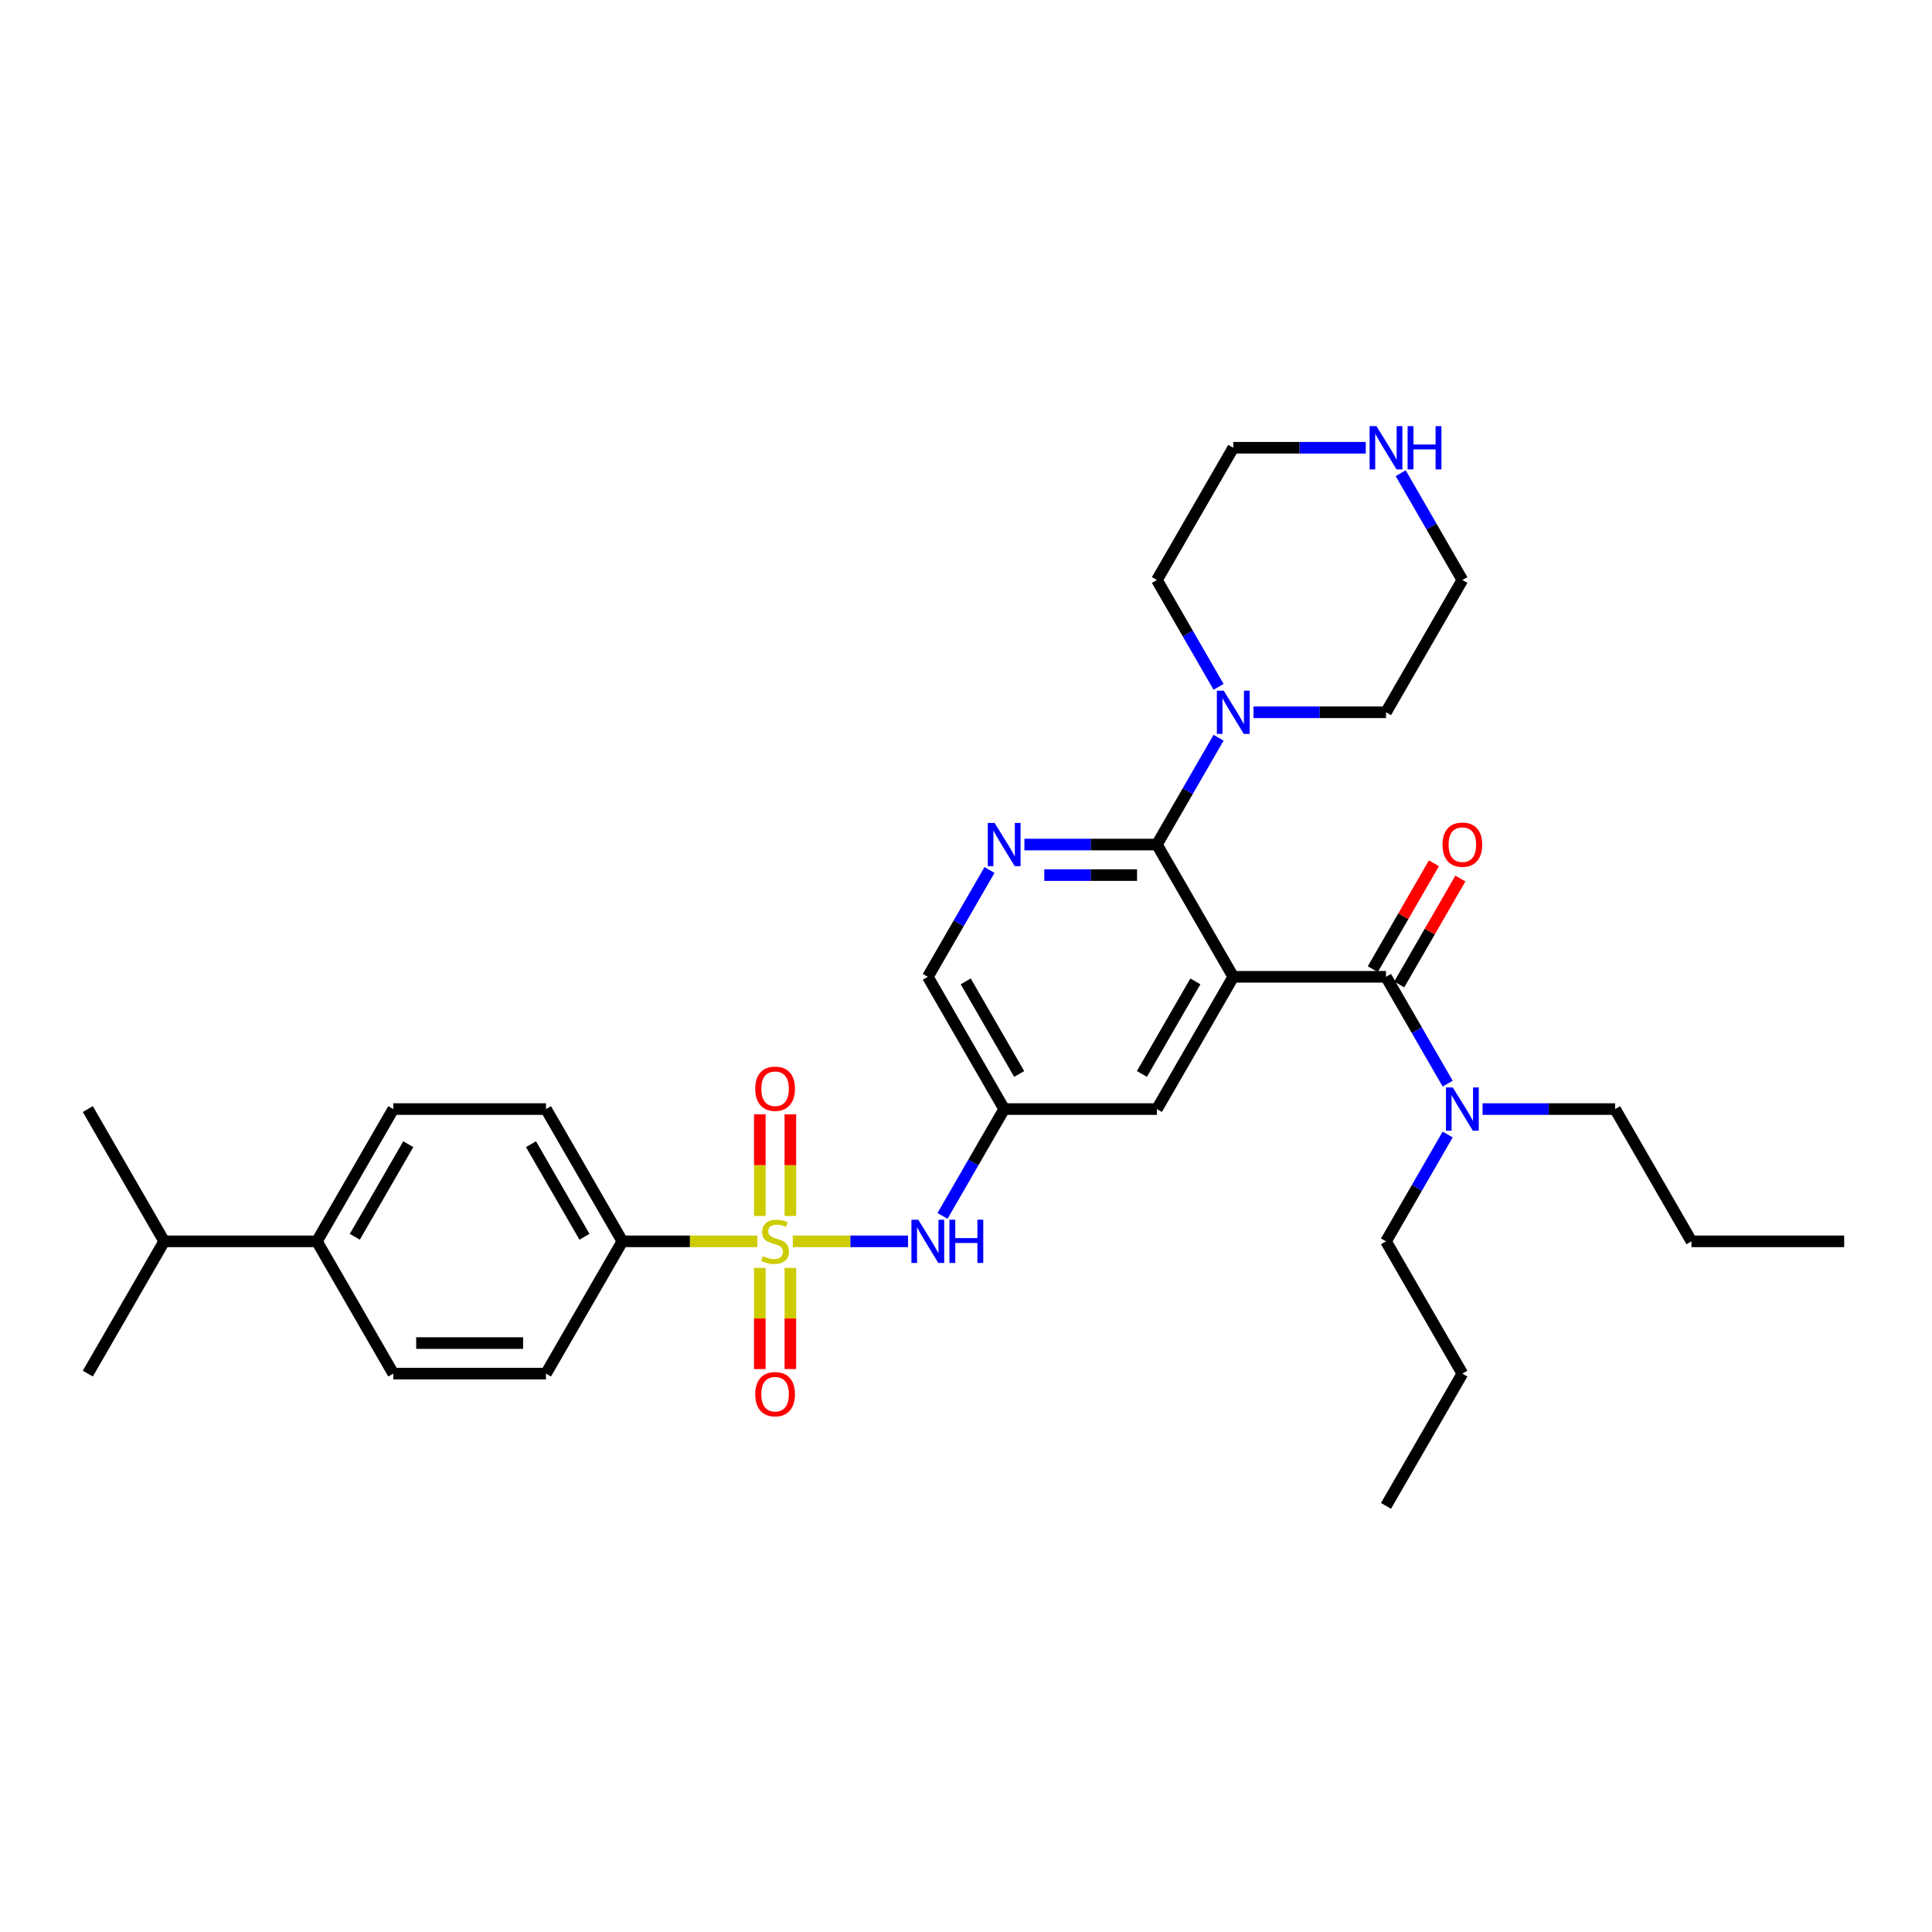 <?xml version='1.0' encoding='iso-8859-1'?>
<svg version='1.1' baseProfile='full'
              xmlns='http://www.w3.org/2000/svg'
                      xmlns:rdkit='http://www.rdkit.org/xml'
                      xmlns:xlink='http://www.w3.org/1999/xlink'
                  xml:space='preserve'
width='1000px' height='1000px' viewBox='0 0 1000 1000'>
<!-- END OF HEADER -->
<rect style='opacity:1.0;fill:#FFFFFF;stroke:none' width='1000' height='1000' x='0' y='0'> </rect>
<path class='bond-4' d='M 410.34,642.518 L 440.17,642.518' style='fill:none;fill-rule:evenodd;stroke:#CCCC00;stroke-width:6px;stroke-linecap:butt;stroke-linejoin:miter;stroke-opacity:1' />
<path class='bond-4' d='M 440.17,642.518 L 470,642.518' style='fill:none;fill-rule:evenodd;stroke:#0000FF;stroke-width:6px;stroke-linecap:butt;stroke-linejoin:miter;stroke-opacity:1' />
<path class='bond-6' d='M 392.032,642.518 L 357.083,642.518' style='fill:none;fill-rule:evenodd;stroke:#CCCC00;stroke-width:6px;stroke-linecap:butt;stroke-linejoin:miter;stroke-opacity:1' />
<path class='bond-6' d='M 357.083,642.518 L 322.134,642.518' style='fill:none;fill-rule:evenodd;stroke:#000000;stroke-width:6px;stroke-linecap:butt;stroke-linejoin:miter;stroke-opacity:1' />
<path class='bond-9' d='M 409.091,629.38 L 409.091,603.081' style='fill:none;fill-rule:evenodd;stroke:#CCCC00;stroke-width:6px;stroke-linecap:butt;stroke-linejoin:miter;stroke-opacity:1' />
<path class='bond-9' d='M 409.091,603.081 L 409.091,576.782' style='fill:none;fill-rule:evenodd;stroke:#FF0000;stroke-width:6px;stroke-linecap:butt;stroke-linejoin:miter;stroke-opacity:1' />
<path class='bond-9' d='M 393.281,629.38 L 393.281,603.081' style='fill:none;fill-rule:evenodd;stroke:#CCCC00;stroke-width:6px;stroke-linecap:butt;stroke-linejoin:miter;stroke-opacity:1' />
<path class='bond-9' d='M 393.281,603.081 L 393.281,576.782' style='fill:none;fill-rule:evenodd;stroke:#FF0000;stroke-width:6px;stroke-linecap:butt;stroke-linejoin:miter;stroke-opacity:1' />
<path class='bond-10' d='M 393.281,656.257 L 393.281,682.437' style='fill:none;fill-rule:evenodd;stroke:#CCCC00;stroke-width:6px;stroke-linecap:butt;stroke-linejoin:miter;stroke-opacity:1' />
<path class='bond-10' d='M 393.281,682.437 L 393.281,708.616' style='fill:none;fill-rule:evenodd;stroke:#FF0000;stroke-width:6px;stroke-linecap:butt;stroke-linejoin:miter;stroke-opacity:1' />
<path class='bond-10' d='M 409.091,656.257 L 409.091,682.437' style='fill:none;fill-rule:evenodd;stroke:#CCCC00;stroke-width:6px;stroke-linecap:butt;stroke-linejoin:miter;stroke-opacity:1' />
<path class='bond-10' d='M 409.091,682.437 L 409.091,708.616' style='fill:none;fill-rule:evenodd;stroke:#FF0000;stroke-width:6px;stroke-linecap:butt;stroke-linejoin:miter;stroke-opacity:1' />
<path class='bond-0' d='M 638.34,505.597 L 598.814,574.057' style='fill:none;fill-rule:evenodd;stroke:#000000;stroke-width:6px;stroke-linecap:butt;stroke-linejoin:miter;stroke-opacity:1' />
<path class='bond-0' d='M 618.719,507.961 L 591.051,555.883' style='fill:none;fill-rule:evenodd;stroke:#000000;stroke-width:6px;stroke-linecap:butt;stroke-linejoin:miter;stroke-opacity:1' />
<path class='bond-2' d='M 638.34,505.597 L 717.391,505.597' style='fill:none;fill-rule:evenodd;stroke:#000000;stroke-width:6px;stroke-linecap:butt;stroke-linejoin:miter;stroke-opacity:1' />
<path class='bond-34' d='M 638.34,505.597 L 598.814,437.136' style='fill:none;fill-rule:evenodd;stroke:#000000;stroke-width:6px;stroke-linecap:butt;stroke-linejoin:miter;stroke-opacity:1' />
<path class='bond-1' d='M 598.814,437.136 L 564.522,437.136' style='fill:none;fill-rule:evenodd;stroke:#000000;stroke-width:6px;stroke-linecap:butt;stroke-linejoin:miter;stroke-opacity:1' />
<path class='bond-1' d='M 564.522,437.136 L 530.229,437.136' style='fill:none;fill-rule:evenodd;stroke:#0000FF;stroke-width:6px;stroke-linecap:butt;stroke-linejoin:miter;stroke-opacity:1' />
<path class='bond-1' d='M 588.526,452.947 L 564.522,452.947' style='fill:none;fill-rule:evenodd;stroke:#000000;stroke-width:6px;stroke-linecap:butt;stroke-linejoin:miter;stroke-opacity:1' />
<path class='bond-1' d='M 564.522,452.947 L 540.517,452.947' style='fill:none;fill-rule:evenodd;stroke:#0000FF;stroke-width:6px;stroke-linecap:butt;stroke-linejoin:miter;stroke-opacity:1' />
<path class='bond-5' d='M 598.814,437.136 L 614.775,409.491' style='fill:none;fill-rule:evenodd;stroke:#000000;stroke-width:6px;stroke-linecap:butt;stroke-linejoin:miter;stroke-opacity:1' />
<path class='bond-5' d='M 614.775,409.491 L 630.736,381.846' style='fill:none;fill-rule:evenodd;stroke:#0000FF;stroke-width:6px;stroke-linecap:butt;stroke-linejoin:miter;stroke-opacity:1' />
<path class='bond-11' d='M 717.391,505.597 L 733.352,533.242' style='fill:none;fill-rule:evenodd;stroke:#000000;stroke-width:6px;stroke-linecap:butt;stroke-linejoin:miter;stroke-opacity:1' />
<path class='bond-11' d='M 733.352,533.242 L 749.313,560.887' style='fill:none;fill-rule:evenodd;stroke:#0000FF;stroke-width:6px;stroke-linecap:butt;stroke-linejoin:miter;stroke-opacity:1' />
<path class='bond-12' d='M 724.237,509.549 L 740.061,482.141' style='fill:none;fill-rule:evenodd;stroke:#000000;stroke-width:6px;stroke-linecap:butt;stroke-linejoin:miter;stroke-opacity:1' />
<path class='bond-12' d='M 740.061,482.141 L 755.886,454.733' style='fill:none;fill-rule:evenodd;stroke:#FF0000;stroke-width:6px;stroke-linecap:butt;stroke-linejoin:miter;stroke-opacity:1' />
<path class='bond-12' d='M 710.545,501.644 L 726.369,474.236' style='fill:none;fill-rule:evenodd;stroke:#000000;stroke-width:6px;stroke-linecap:butt;stroke-linejoin:miter;stroke-opacity:1' />
<path class='bond-12' d='M 726.369,474.236 L 742.193,446.828' style='fill:none;fill-rule:evenodd;stroke:#FF0000;stroke-width:6px;stroke-linecap:butt;stroke-linejoin:miter;stroke-opacity:1' />
<path class='bond-3' d='M 512.159,450.306 L 496.198,477.952' style='fill:none;fill-rule:evenodd;stroke:#0000FF;stroke-width:6px;stroke-linecap:butt;stroke-linejoin:miter;stroke-opacity:1' />
<path class='bond-3' d='M 496.198,477.952 L 480.237,505.597' style='fill:none;fill-rule:evenodd;stroke:#000000;stroke-width:6px;stroke-linecap:butt;stroke-linejoin:miter;stroke-opacity:1' />
<path class='bond-8' d='M 487.841,629.348 L 503.802,601.703' style='fill:none;fill-rule:evenodd;stroke:#0000FF;stroke-width:6px;stroke-linecap:butt;stroke-linejoin:miter;stroke-opacity:1' />
<path class='bond-8' d='M 503.802,601.703 L 519.763,574.057' style='fill:none;fill-rule:evenodd;stroke:#000000;stroke-width:6px;stroke-linecap:butt;stroke-linejoin:miter;stroke-opacity:1' />
<path class='bond-21' d='M 630.736,355.506 L 614.775,327.861' style='fill:none;fill-rule:evenodd;stroke:#0000FF;stroke-width:6px;stroke-linecap:butt;stroke-linejoin:miter;stroke-opacity:1' />
<path class='bond-21' d='M 614.775,327.861 L 598.814,300.215' style='fill:none;fill-rule:evenodd;stroke:#000000;stroke-width:6px;stroke-linecap:butt;stroke-linejoin:miter;stroke-opacity:1' />
<path class='bond-22' d='M 648.806,368.676 L 683.099,368.676' style='fill:none;fill-rule:evenodd;stroke:#0000FF;stroke-width:6px;stroke-linecap:butt;stroke-linejoin:miter;stroke-opacity:1' />
<path class='bond-22' d='M 683.099,368.676 L 717.391,368.676' style='fill:none;fill-rule:evenodd;stroke:#000000;stroke-width:6px;stroke-linecap:butt;stroke-linejoin:miter;stroke-opacity:1' />
<path class='bond-16' d='M 322.134,642.518 L 282.609,710.978' style='fill:none;fill-rule:evenodd;stroke:#000000;stroke-width:6px;stroke-linecap:butt;stroke-linejoin:miter;stroke-opacity:1' />
<path class='bond-17' d='M 322.134,642.518 L 282.609,574.057' style='fill:none;fill-rule:evenodd;stroke:#000000;stroke-width:6px;stroke-linecap:butt;stroke-linejoin:miter;stroke-opacity:1' />
<path class='bond-17' d='M 302.513,640.154 L 274.845,592.232' style='fill:none;fill-rule:evenodd;stroke:#000000;stroke-width:6px;stroke-linecap:butt;stroke-linejoin:miter;stroke-opacity:1' />
<path class='bond-7' d='M 598.814,574.057 L 519.763,574.057' style='fill:none;fill-rule:evenodd;stroke:#000000;stroke-width:6px;stroke-linecap:butt;stroke-linejoin:miter;stroke-opacity:1' />
<path class='bond-14' d='M 519.763,574.057 L 480.237,505.597' style='fill:none;fill-rule:evenodd;stroke:#000000;stroke-width:6px;stroke-linecap:butt;stroke-linejoin:miter;stroke-opacity:1' />
<path class='bond-14' d='M 527.526,555.883 L 499.858,507.961' style='fill:none;fill-rule:evenodd;stroke:#000000;stroke-width:6px;stroke-linecap:butt;stroke-linejoin:miter;stroke-opacity:1' />
<path class='bond-25' d='M 767.383,574.057 L 801.676,574.057' style='fill:none;fill-rule:evenodd;stroke:#0000FF;stroke-width:6px;stroke-linecap:butt;stroke-linejoin:miter;stroke-opacity:1' />
<path class='bond-25' d='M 801.676,574.057 L 835.968,574.057' style='fill:none;fill-rule:evenodd;stroke:#000000;stroke-width:6px;stroke-linecap:butt;stroke-linejoin:miter;stroke-opacity:1' />
<path class='bond-26' d='M 749.313,587.227 L 733.352,614.873' style='fill:none;fill-rule:evenodd;stroke:#0000FF;stroke-width:6px;stroke-linecap:butt;stroke-linejoin:miter;stroke-opacity:1' />
<path class='bond-26' d='M 733.352,614.873 L 717.391,642.518' style='fill:none;fill-rule:evenodd;stroke:#000000;stroke-width:6px;stroke-linecap:butt;stroke-linejoin:miter;stroke-opacity:1' />
<path class='bond-13' d='M 724.995,244.925 L 740.956,272.57' style='fill:none;fill-rule:evenodd;stroke:#0000FF;stroke-width:6px;stroke-linecap:butt;stroke-linejoin:miter;stroke-opacity:1' />
<path class='bond-13' d='M 740.956,272.57 L 756.917,300.215' style='fill:none;fill-rule:evenodd;stroke:#000000;stroke-width:6px;stroke-linecap:butt;stroke-linejoin:miter;stroke-opacity:1' />
<path class='bond-35' d='M 706.925,231.755 L 672.632,231.755' style='fill:none;fill-rule:evenodd;stroke:#0000FF;stroke-width:6px;stroke-linecap:butt;stroke-linejoin:miter;stroke-opacity:1' />
<path class='bond-35' d='M 672.632,231.755 L 638.34,231.755' style='fill:none;fill-rule:evenodd;stroke:#000000;stroke-width:6px;stroke-linecap:butt;stroke-linejoin:miter;stroke-opacity:1' />
<path class='bond-15' d='M 164.032,642.518 L 203.557,574.057' style='fill:none;fill-rule:evenodd;stroke:#000000;stroke-width:6px;stroke-linecap:butt;stroke-linejoin:miter;stroke-opacity:1' />
<path class='bond-15' d='M 183.653,640.154 L 211.321,592.232' style='fill:none;fill-rule:evenodd;stroke:#000000;stroke-width:6px;stroke-linecap:butt;stroke-linejoin:miter;stroke-opacity:1' />
<path class='bond-20' d='M 164.032,642.518 L 84.98,642.518' style='fill:none;fill-rule:evenodd;stroke:#000000;stroke-width:6px;stroke-linecap:butt;stroke-linejoin:miter;stroke-opacity:1' />
<path class='bond-33' d='M 164.032,642.518 L 203.557,710.978' style='fill:none;fill-rule:evenodd;stroke:#000000;stroke-width:6px;stroke-linecap:butt;stroke-linejoin:miter;stroke-opacity:1' />
<path class='bond-18' d='M 282.609,710.978 L 203.557,710.978' style='fill:none;fill-rule:evenodd;stroke:#000000;stroke-width:6px;stroke-linecap:butt;stroke-linejoin:miter;stroke-opacity:1' />
<path class='bond-18' d='M 270.751,695.168 L 215.415,695.168' style='fill:none;fill-rule:evenodd;stroke:#000000;stroke-width:6px;stroke-linecap:butt;stroke-linejoin:miter;stroke-opacity:1' />
<path class='bond-19' d='M 282.609,574.057 L 203.557,574.057' style='fill:none;fill-rule:evenodd;stroke:#000000;stroke-width:6px;stroke-linecap:butt;stroke-linejoin:miter;stroke-opacity:1' />
<path class='bond-27' d='M 84.98,642.518 L 45.455,574.057' style='fill:none;fill-rule:evenodd;stroke:#000000;stroke-width:6px;stroke-linecap:butt;stroke-linejoin:miter;stroke-opacity:1' />
<path class='bond-28' d='M 84.98,642.518 L 45.455,710.978' style='fill:none;fill-rule:evenodd;stroke:#000000;stroke-width:6px;stroke-linecap:butt;stroke-linejoin:miter;stroke-opacity:1' />
<path class='bond-24' d='M 598.814,300.215 L 638.34,231.755' style='fill:none;fill-rule:evenodd;stroke:#000000;stroke-width:6px;stroke-linecap:butt;stroke-linejoin:miter;stroke-opacity:1' />
<path class='bond-23' d='M 717.391,368.676 L 756.917,300.215' style='fill:none;fill-rule:evenodd;stroke:#000000;stroke-width:6px;stroke-linecap:butt;stroke-linejoin:miter;stroke-opacity:1' />
<path class='bond-29' d='M 835.968,574.057 L 875.494,642.518' style='fill:none;fill-rule:evenodd;stroke:#000000;stroke-width:6px;stroke-linecap:butt;stroke-linejoin:miter;stroke-opacity:1' />
<path class='bond-30' d='M 717.391,642.518 L 756.917,710.978' style='fill:none;fill-rule:evenodd;stroke:#000000;stroke-width:6px;stroke-linecap:butt;stroke-linejoin:miter;stroke-opacity:1' />
<path class='bond-31' d='M 875.494,642.518 L 954.545,642.518' style='fill:none;fill-rule:evenodd;stroke:#000000;stroke-width:6px;stroke-linecap:butt;stroke-linejoin:miter;stroke-opacity:1' />
<path class='bond-32' d='M 756.917,710.978 L 717.391,779.439' style='fill:none;fill-rule:evenodd;stroke:#000000;stroke-width:6px;stroke-linecap:butt;stroke-linejoin:miter;stroke-opacity:1' />
<path  class='atom-0' d='M 394.862 650.202
Q 395.115 650.297, 396.158 650.739
Q 397.202 651.182, 398.34 651.466
Q 399.51 651.719, 400.648 651.719
Q 402.767 651.719, 404 650.708
Q 405.233 649.664, 405.233 647.862
Q 405.233 646.629, 404.601 645.87
Q 404 645.111, 403.051 644.7
Q 402.103 644.289, 400.522 643.814
Q 398.53 643.214, 397.328 642.644
Q 396.158 642.075, 395.304 640.874
Q 394.482 639.672, 394.482 637.648
Q 394.482 634.834, 396.379 633.095
Q 398.308 631.356, 402.103 631.356
Q 404.696 631.356, 407.636 632.589
L 406.909 635.024
Q 404.221 633.917, 402.198 633.917
Q 400.016 633.917, 398.814 634.834
Q 397.613 635.719, 397.644 637.269
Q 397.644 638.47, 398.245 639.198
Q 398.877 639.925, 399.763 640.336
Q 400.68 640.747, 402.198 641.221
Q 404.221 641.854, 405.423 642.486
Q 406.625 643.119, 407.478 644.415
Q 408.364 645.68, 408.364 647.862
Q 408.364 650.961, 406.277 652.636
Q 404.221 654.281, 400.775 654.281
Q 398.783 654.281, 397.265 653.838
Q 395.779 653.427, 394.008 652.7
L 394.862 650.202
' fill='#CCCC00'/>
<path  class='atom-4' d='M 514.814 425.943
L 522.15 437.8
Q 522.877 438.97, 524.047 441.089
Q 525.217 443.207, 525.281 443.334
L 525.281 425.943
L 528.253 425.943
L 528.253 448.33
L 525.186 448.33
L 517.312 435.366
Q 516.395 433.848, 515.415 432.109
Q 514.466 430.37, 514.182 429.832
L 514.182 448.33
L 511.273 448.33
L 511.273 425.943
L 514.814 425.943
' fill='#0000FF'/>
<path  class='atom-5' d='M 475.289 631.324
L 482.625 643.182
Q 483.352 644.352, 484.522 646.47
Q 485.692 648.589, 485.755 648.715
L 485.755 631.324
L 488.727 631.324
L 488.727 653.712
L 485.66 653.712
L 477.787 640.747
Q 476.87 639.229, 475.889 637.49
Q 474.941 635.751, 474.656 635.214
L 474.656 653.712
L 471.747 653.712
L 471.747 631.324
L 475.289 631.324
' fill='#0000FF'/>
<path  class='atom-5' d='M 491.415 631.324
L 494.451 631.324
L 494.451 640.842
L 505.897 640.842
L 505.897 631.324
L 508.933 631.324
L 508.933 653.712
L 505.897 653.712
L 505.897 643.372
L 494.451 643.372
L 494.451 653.712
L 491.415 653.712
L 491.415 631.324
' fill='#0000FF'/>
<path  class='atom-6' d='M 633.391 357.482
L 640.727 369.34
Q 641.455 370.51, 642.625 372.628
Q 643.794 374.747, 643.858 374.873
L 643.858 357.482
L 646.83 357.482
L 646.83 379.87
L 643.763 379.87
L 635.889 366.905
Q 634.972 365.387, 633.992 363.648
Q 633.043 361.909, 632.759 361.371
L 632.759 379.87
L 629.85 379.87
L 629.85 357.482
L 633.391 357.482
' fill='#0000FF'/>
<path  class='atom-10' d='M 390.909 563.53
Q 390.909 558.154, 393.565 555.15
Q 396.221 552.146, 401.186 552.146
Q 406.15 552.146, 408.806 555.15
Q 411.462 558.154, 411.462 563.53
Q 411.462 568.968, 408.775 572.067
Q 406.087 575.134, 401.186 575.134
Q 396.253 575.134, 393.565 572.067
Q 390.909 569, 390.909 563.53
M 401.186 572.605
Q 404.601 572.605, 406.435 570.328
Q 408.3 568.02, 408.3 563.53
Q 408.3 559.134, 406.435 556.921
Q 404.601 554.676, 401.186 554.676
Q 397.771 554.676, 395.905 556.889
Q 394.071 559.103, 394.071 563.53
Q 394.071 568.051, 395.905 570.328
Q 397.771 572.605, 401.186 572.605
' fill='#FF0000'/>
<path  class='atom-11' d='M 390.909 721.632
Q 390.909 716.257, 393.565 713.253
Q 396.221 710.249, 401.186 710.249
Q 406.15 710.249, 408.806 713.253
Q 411.462 716.257, 411.462 721.632
Q 411.462 727.071, 408.775 730.17
Q 406.087 733.237, 401.186 733.237
Q 396.253 733.237, 393.565 730.17
Q 390.909 727.103, 390.909 721.632
M 401.186 730.708
Q 404.601 730.708, 406.435 728.431
Q 408.3 726.123, 408.3 721.632
Q 408.3 717.237, 406.435 715.024
Q 404.601 712.779, 401.186 712.779
Q 397.771 712.779, 395.905 714.992
Q 394.071 717.206, 394.071 721.632
Q 394.071 726.154, 395.905 728.431
Q 397.771 730.708, 401.186 730.708
' fill='#FF0000'/>
<path  class='atom-12' d='M 751.968 562.864
L 759.304 574.721
Q 760.032 575.891, 761.202 578.01
Q 762.372 580.128, 762.435 580.255
L 762.435 562.864
L 765.407 562.864
L 765.407 585.251
L 762.34 585.251
L 754.466 572.287
Q 753.549 570.769, 752.569 569.03
Q 751.621 567.291, 751.336 566.753
L 751.336 585.251
L 748.427 585.251
L 748.427 562.864
L 751.968 562.864
' fill='#0000FF'/>
<path  class='atom-13' d='M 746.64 437.2
Q 746.64 431.824, 749.296 428.82
Q 751.953 425.816, 756.917 425.816
Q 761.881 425.816, 764.538 428.82
Q 767.194 431.824, 767.194 437.2
Q 767.194 442.638, 764.506 445.737
Q 761.818 448.804, 756.917 448.804
Q 751.984 448.804, 749.296 445.737
Q 746.64 442.67, 746.64 437.2
M 756.917 446.275
Q 760.332 446.275, 762.166 443.998
Q 764.032 441.69, 764.032 437.2
Q 764.032 432.804, 762.166 430.591
Q 760.332 428.346, 756.917 428.346
Q 753.502 428.346, 751.636 430.559
Q 749.802 432.773, 749.802 437.2
Q 749.802 441.721, 751.636 443.998
Q 753.502 446.275, 756.917 446.275
' fill='#FF0000'/>
<path  class='atom-14' d='M 712.443 220.561
L 719.779 232.419
Q 720.506 233.589, 721.676 235.707
Q 722.846 237.826, 722.909 237.952
L 722.909 220.561
L 725.881 220.561
L 725.881 242.948
L 722.814 242.948
L 714.941 229.984
Q 714.024 228.466, 713.043 226.727
Q 712.095 224.988, 711.81 224.45
L 711.81 242.948
L 708.901 242.948
L 708.901 220.561
L 712.443 220.561
' fill='#0000FF'/>
<path  class='atom-14' d='M 728.569 220.561
L 731.605 220.561
L 731.605 230.079
L 743.051 230.079
L 743.051 220.561
L 746.087 220.561
L 746.087 242.948
L 743.051 242.948
L 743.051 232.609
L 731.605 232.609
L 731.605 242.948
L 728.569 242.948
L 728.569 220.561
' fill='#0000FF'/>
</svg>
